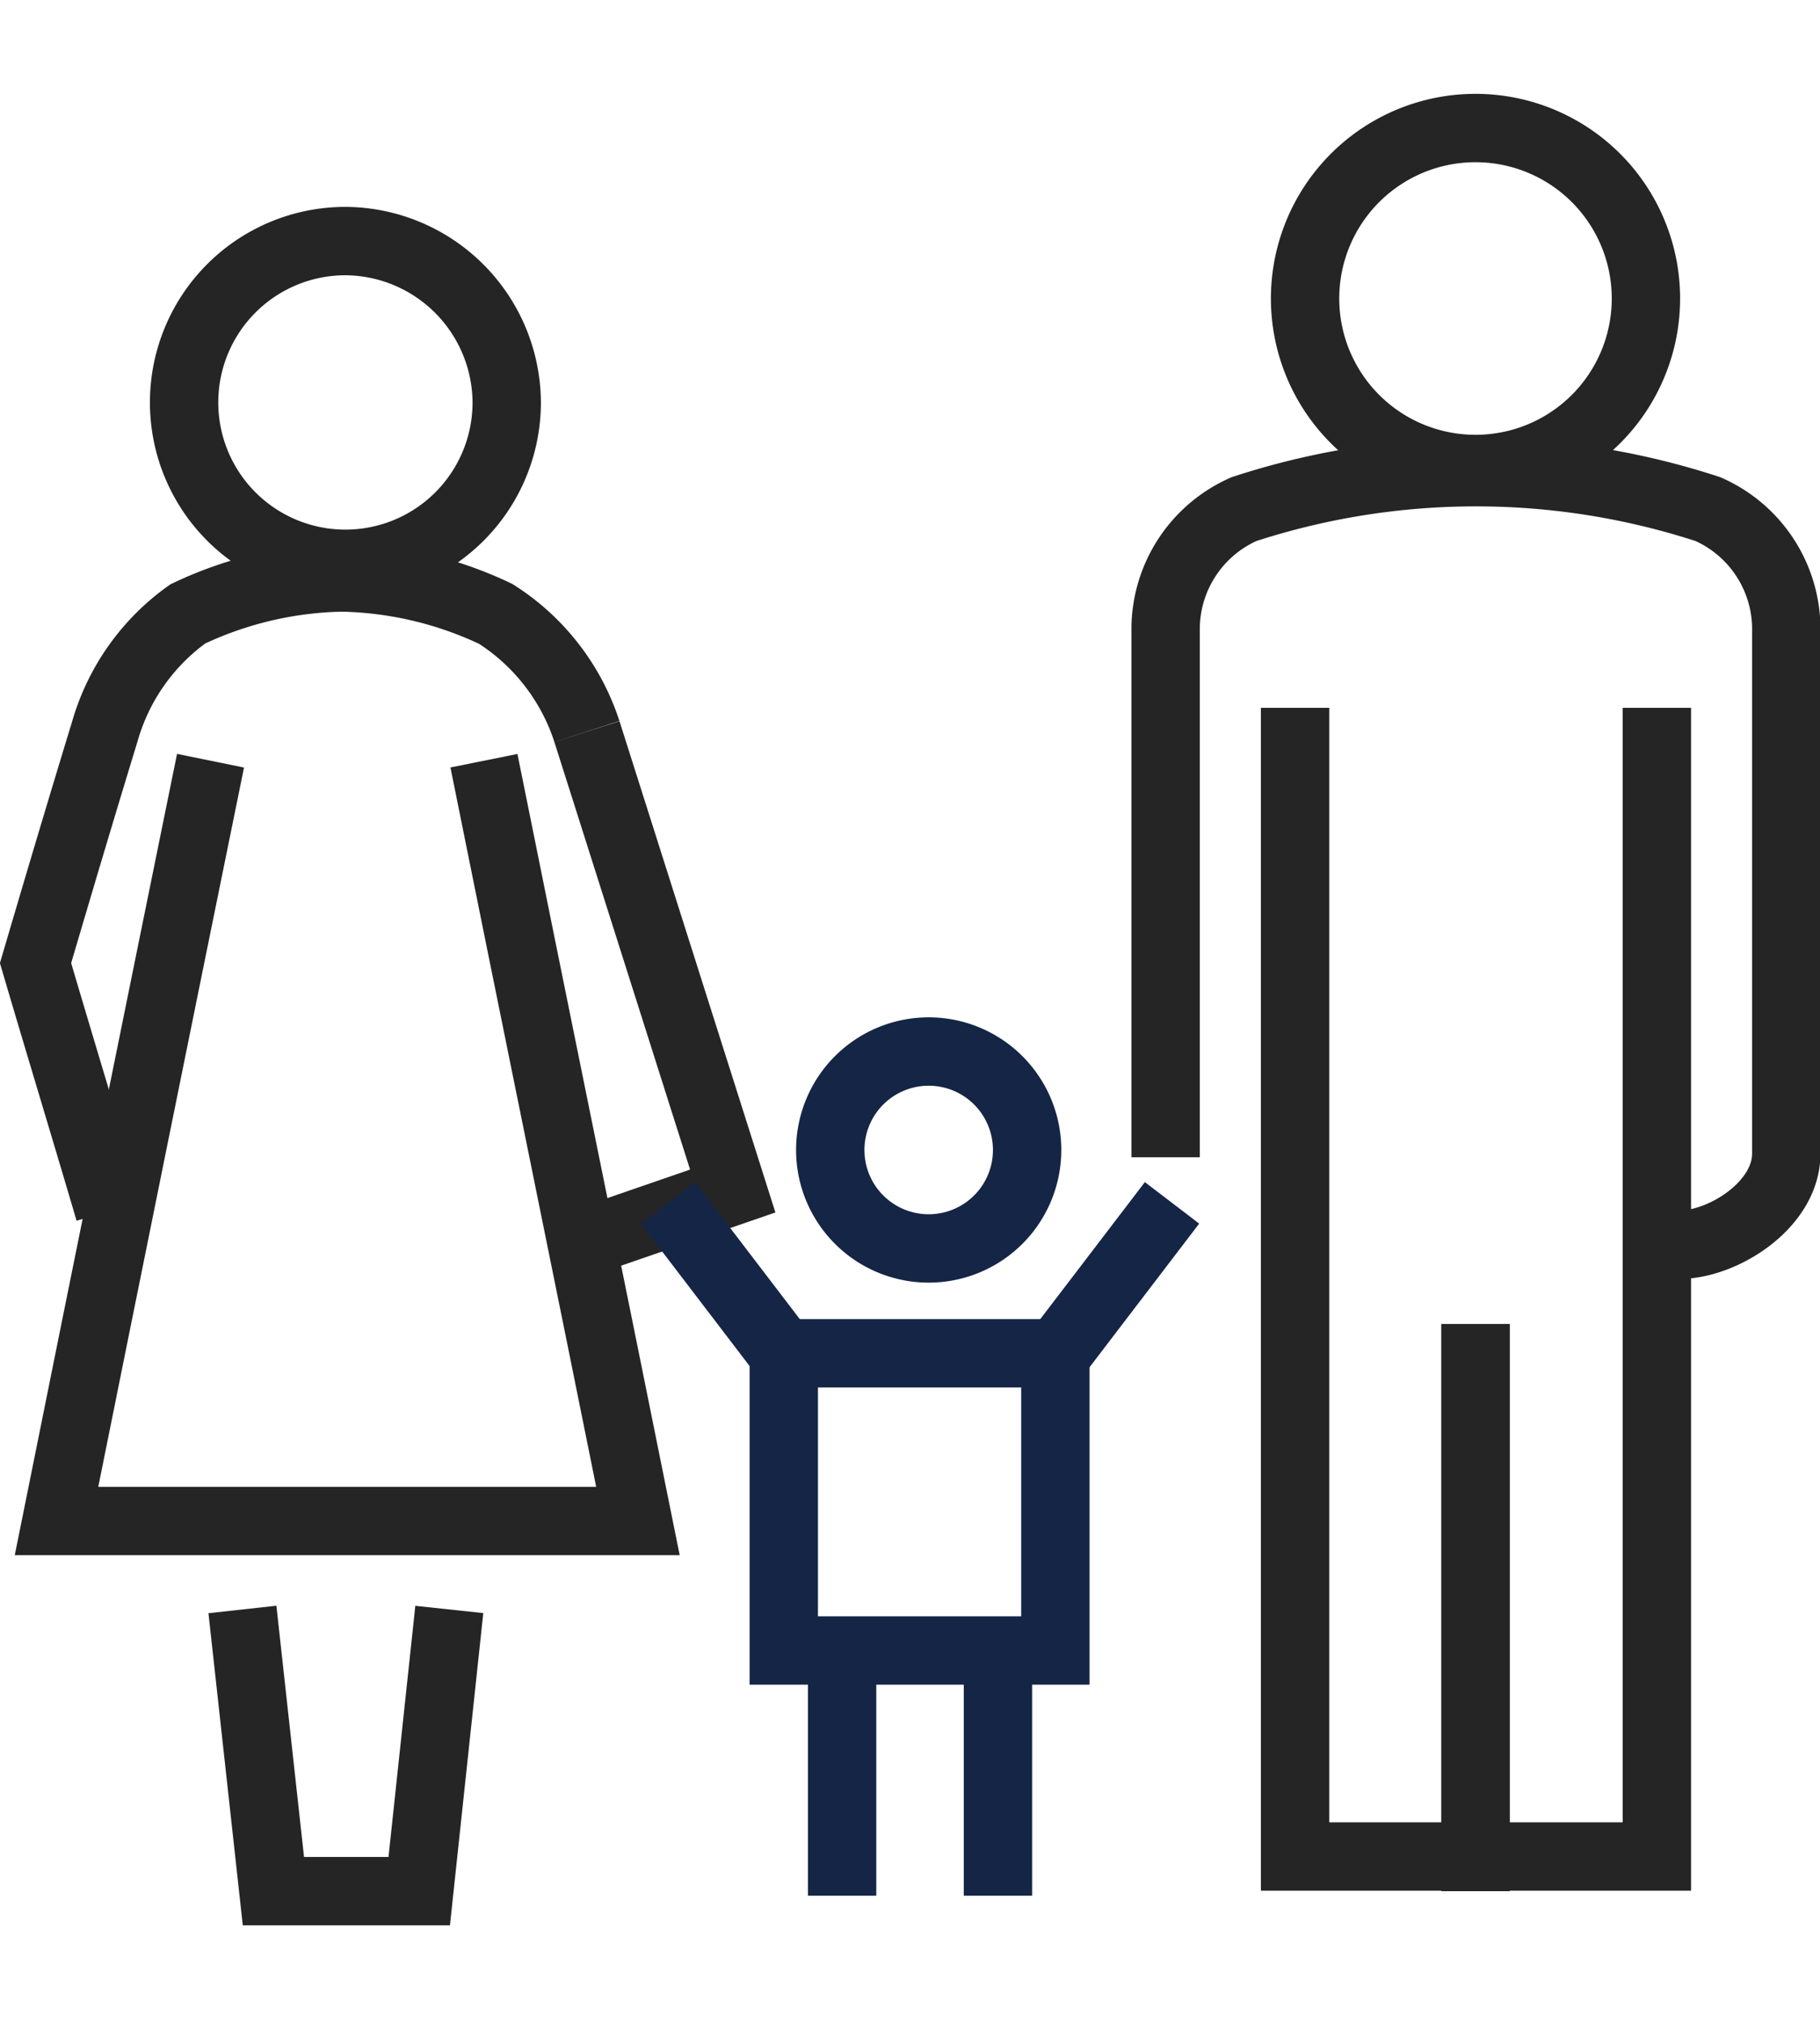 <svg xmlns:xlink="http://www.w3.org/1999/xlink" xmlns="http://www.w3.org/2000/svg" viewBox="0 0 19.97 20.14" width="90" height="100"><path class="cls-1" d="M18.42,12.63c.49,0,1.18-.44,1.18-1V5.85a1.44,1.44,0,0,0-.86-1.29,8.2,8.2,0,0,0-5.09,0,1.44,1.44,0,0,0-.86,1.29v5.82" stroke="#252525" fill="none" stroke-width="0.75px"></path><polyline class="cls-1" points="6.44 7 8.04 12.04 6.3 12.64" stroke="#252525" fill="none" stroke-width="0.75px"></polyline><path class="cls-2" d="M11.27,11.6a1.08,1.08,0,1,1-1.08-1.09A1.08,1.08,0,0,1,11.27,11.6Z" stroke="#152546" fill="none" stroke-width="0.75px"></path><rect class="cls-2" x="8.6" y="13.82" width="2.98" height="3.26" stroke="#152546" fill="none" stroke-width="0.75px"></rect><line class="cls-2" x1="7.33" y1="12.17" x2="8.59" y2="13.82" stroke="#152546" fill="none" stroke-width="0.75px"></line><line class="cls-2" x1="11.6" y1="13.82" x2="12.86" y2="12.17" stroke="#152546" fill="none" stroke-width="0.75px"></line><line class="cls-2" x1="9.24" y1="17.02" x2="9.24" y2="19.77" stroke="#152546" fill="none" stroke-width="0.75px"></line><line class="cls-2" x1="10.95" y1="17.02" x2="10.95" y2="19.77" stroke="#152546" fill="none" stroke-width="0.75px"></line><path class="cls-1" d="M2.66,16.63,3,19.72h1.6l.33-3.09" stroke="#252525" fill="none" stroke-width="0.75px"></path><line class="cls-1" x1="16.19" y1="13.5" x2="16.19" y2="19.72" stroke="#252525" fill="none" stroke-width="0.75px"></line><polyline class="cls-1" points="14.21 6.74 14.21 19.34 18.18 19.34 18.18 6.74" stroke="#252525" fill="none" stroke-width="0.75px"></polyline><line class="cls-1" x1="16.19" y1="13.5" x2="16.19" y2="19.72" stroke="#252525" fill="none" stroke-width="0.75px"></line><path class="cls-1" d="M6.44,7a2.41,2.41,0,0,0-1-1.29,4.11,4.11,0,0,0-1.69-.4h0a4.11,4.11,0,0,0-1.69.4A2.39,2.39,0,0,0,1.15,7C.89,7.85.64,8.69.39,9.54c.25.85.56,1.87.81,2.72" stroke="#252525" fill="none" stroke-width="0.75px"></path><path class="cls-1" d="M2.31,7.32Q1.46,11.49.62,15.66H7c-.56-2.78-1.13-5.56-1.69-8.34" stroke="#252525" fill="none" stroke-width="0.75px"></path><path class="cls-1" d="M18.06,2.25A1.87,1.87,0,1,1,16.2.38,1.87,1.87,0,0,1,18.06,2.25Z" stroke="#252525" fill="none" stroke-width="0.75px"></path><path class="cls-1" d="M5.56,3.4A1.77,1.77,0,1,1,3.79,1.62,1.78,1.78,0,0,1,5.56,3.4Z" stroke="#252525" fill="none" stroke-width="0.75px"></path></svg>